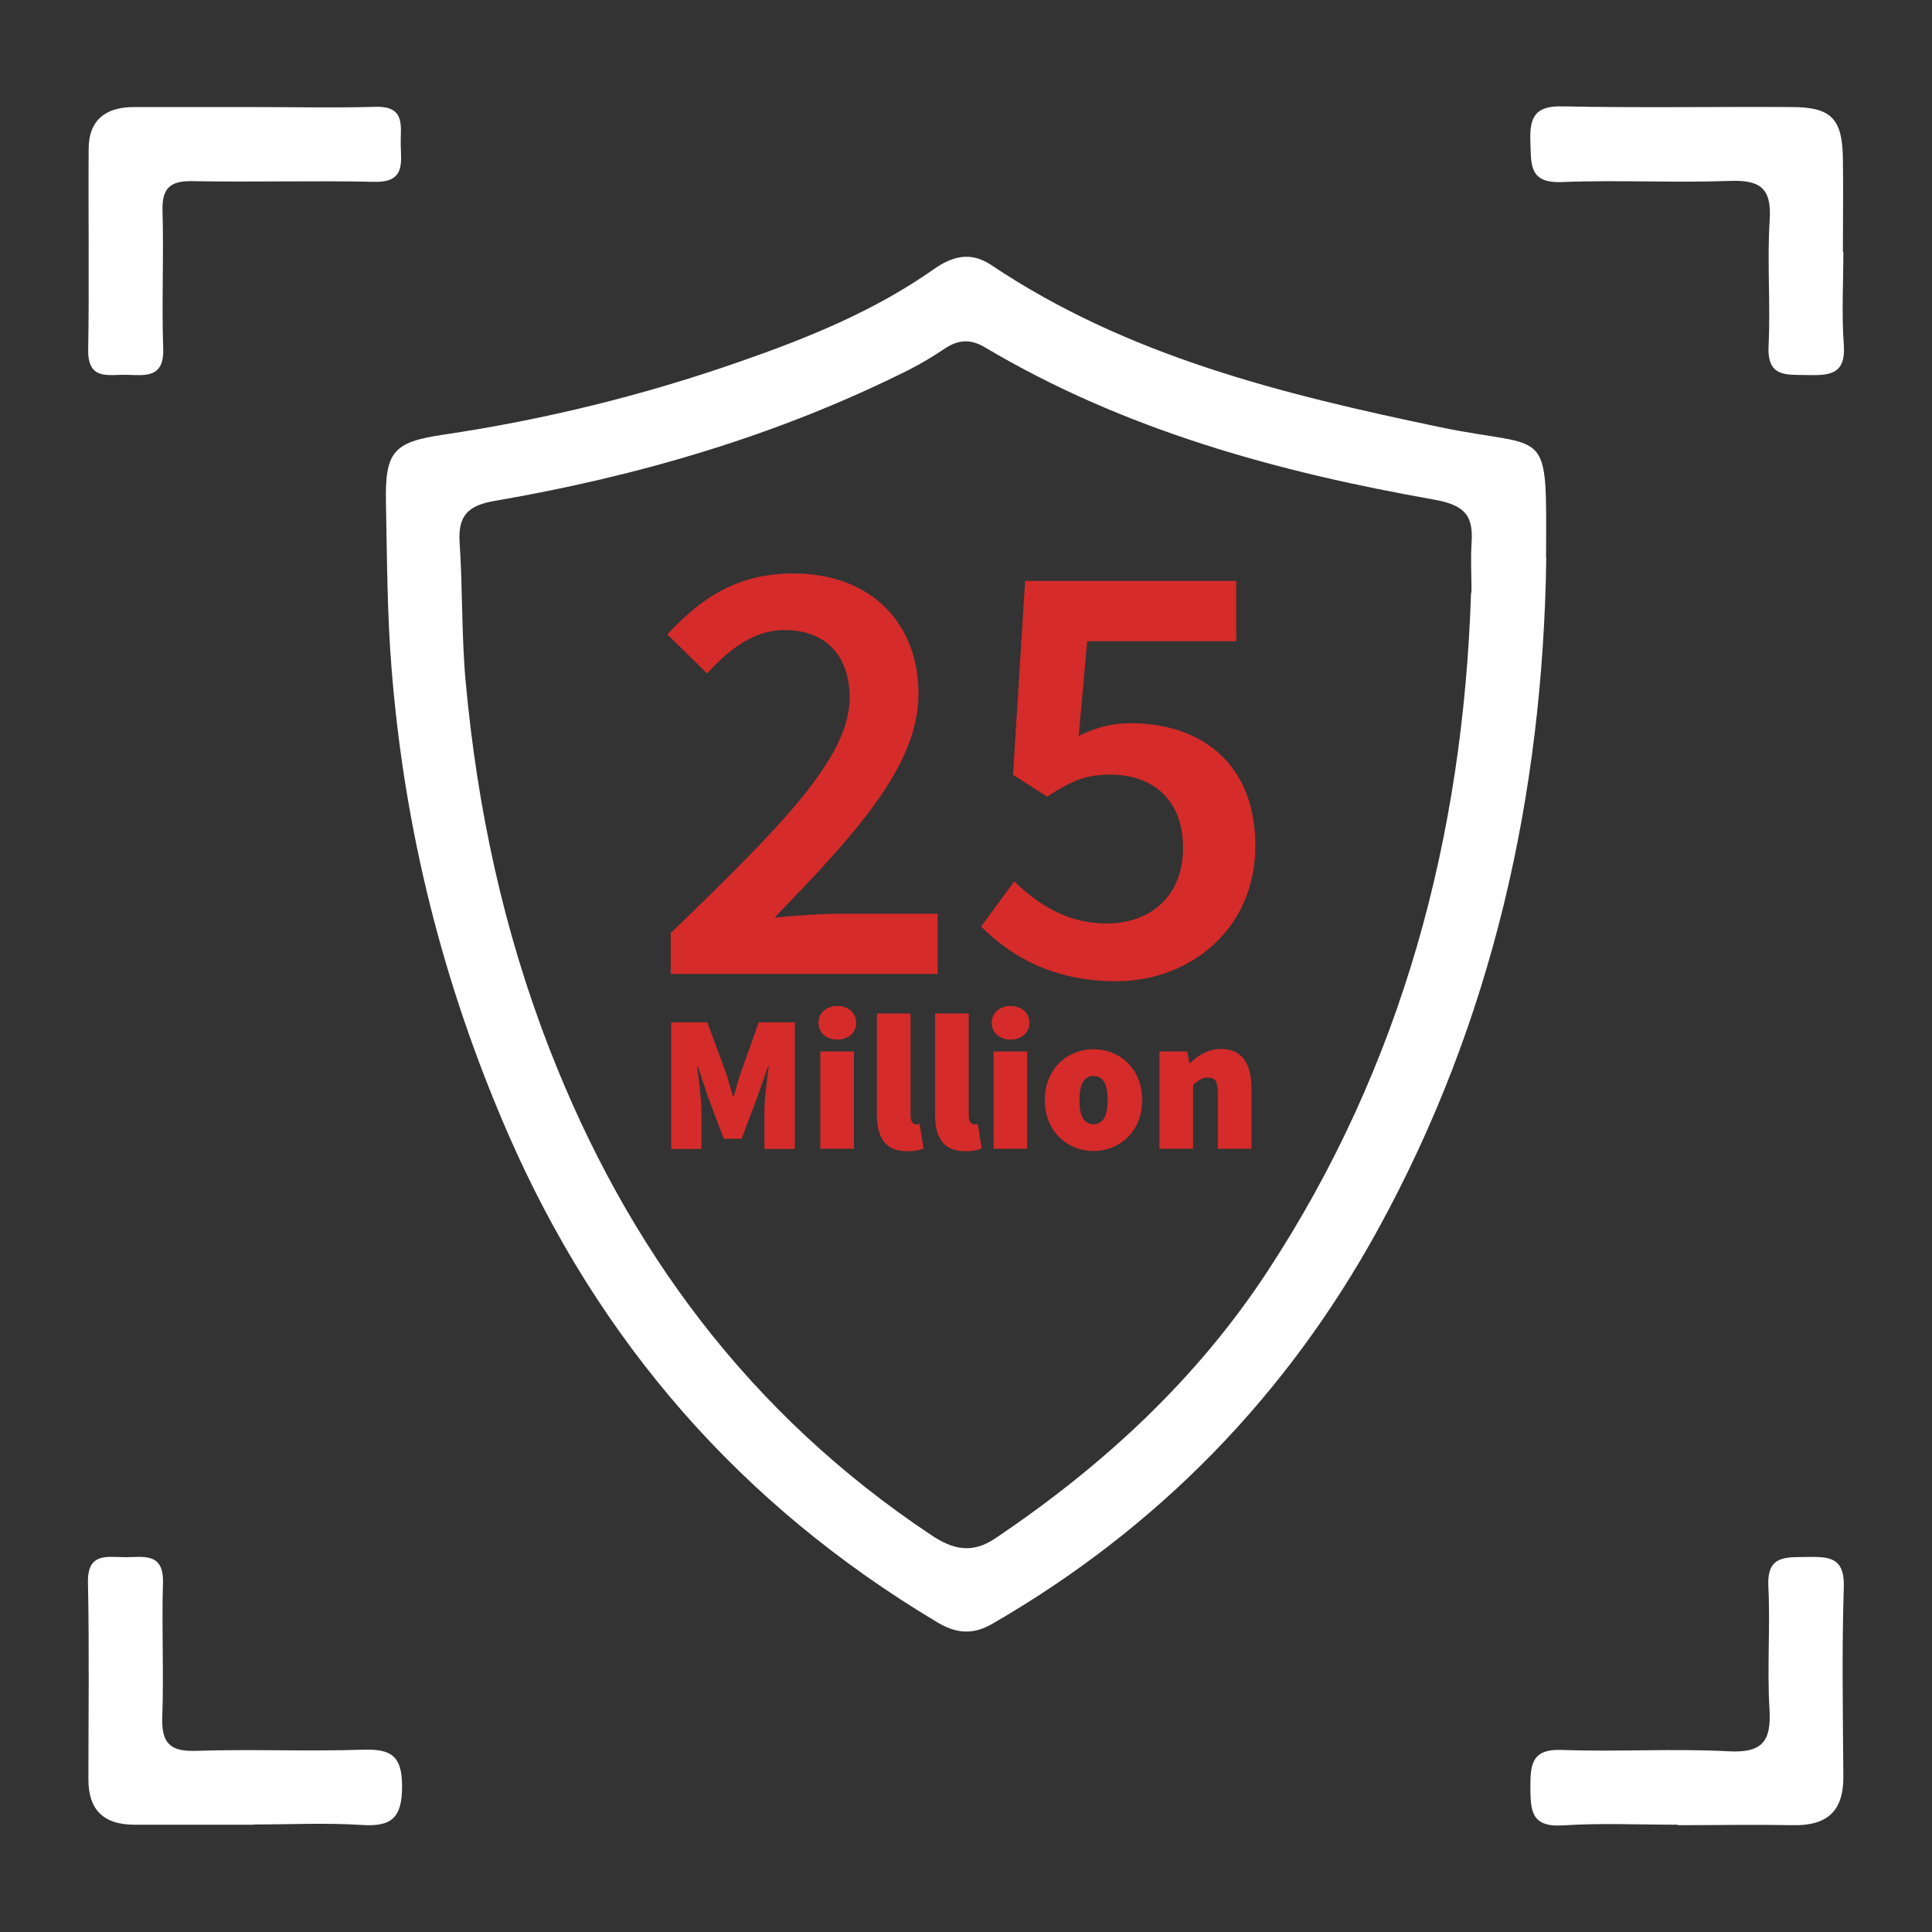 <svg xmlns="http://www.w3.org/2000/svg" id="Layer_1" viewBox="0 0 85 85"><rect x="0" y="0" width="85" height="85" fill="#333333" stroke="none"/><defs><style>.cls-1{fill:#d52b2a;}.cls-2{fill:#fff;}</style></defs><g id="qOCGhf"><path class="cls-2" d="M68.03,24.56c-.15,10.43-2.37,20.37-7.41,29.54-4.02,7.32-9.69,13.14-16.96,17.34-.84.49-1.59.44-2.43-.07-8.61-5.14-14.88-12.31-18.89-21.52-2.84-6.53-4.54-13.29-5.11-20.4-.2-2.45-.2-4.88-.25-7.32-.05-2.25.33-2.68,2.49-3,4.46-.66,8.82-1.73,13.08-3.22,2.99-1.04,5.9-2.22,8.51-4.05.83-.59,1.64-.81,2.55-.2,6,4.02,12.84,5.69,19.78,7.14,4.82,1,4.65-.23,4.63,5.76ZM64.74,26.06c0-.71-.04-1.42,0-2.12.09-1.22-.24-1.71-1.65-1.96-6.91-1.22-13.65-3.07-19.76-6.7-.66-.39-1.2-.33-1.8.08-.49.33-1.01.64-1.54.91-5.77,2.89-11.9,4.68-18.24,5.77-1.16.2-1.6.65-1.53,1.81.14,2.05.08,4.11.27,6.17.51,5.55,1.66,10.91,3.67,16.09,3.43,8.84,8.84,16.12,16.8,21.42.97.65,1.81.84,2.83.15,4.73-3.18,8.87-7,11.99-11.77,5.92-9.04,8.59-19.1,8.94-29.83Z"></path><path class="cls-2" d="M11.12,4.71c1.8,0,3.6.04,5.4-.01,1.36-.04,1.09.89,1.11,1.67.02.81.19,1.66-1.15,1.63-2.67-.06-5.34.02-8.01-.03-.99-.02-1.35.31-1.32,1.31.06,2.01-.04,4.03.03,6.05.05,1.33-.81,1.18-1.62,1.16-.77-.02-1.7.27-1.68-1.1.05-2.94,0-5.89.02-8.83,0-1.28.75-1.85,1.99-1.85,1.74,0,3.49,0,5.23,0Z"></path><path class="cls-2" d="M81.1,11.08c0,1.36-.08,2.73.02,4.09.1,1.34-.67,1.35-1.63,1.33-.9-.02-1.75.11-1.68-1.28.09-1.85-.07-3.71.05-5.56.09-1.42-.46-1.75-1.78-1.7-2.45.09-4.91-.05-7.36.05-1.46.06-1.35-.78-1.39-1.76-.04-1.04.16-1.6,1.4-1.57,3.38.07,6.76.01,10.14.03,1.71.01,2.19.53,2.21,2.28.02,1.36,0,2.72,0,4.09Z"></path><path class="cls-2" d="M11.15,80.28c-1.74,0-3.49,0-5.23,0-1.34,0-2.03-.63-2.03-1.99,0-2.89.04-5.78-.02-8.66-.03-1.35.86-1.12,1.65-1.12.79,0,1.69-.22,1.65,1.13-.06,1.96.04,3.93-.03,5.88-.04,1.12.29,1.55,1.47,1.51,2.45-.08,4.91.03,7.36-.05,1.23-.04,1.72.26,1.72,1.61,0,1.4-.47,1.79-1.79,1.7-1.57-.1-3.16-.02-4.74-.02Z"></path><path class="cls-2" d="M73.82,80.28c-1.69,0-3.38-.08-5.07.03-1.42.09-1.41-.7-1.42-1.72,0-1,.09-1.65,1.38-1.6,2.45.09,4.91-.07,7.35.06,1.51.08,1.87-.47,1.79-1.86-.11-1.79.04-3.6-.05-5.39-.07-1.38.75-1.28,1.67-1.3.95-.01,1.69-.03,1.65,1.32-.09,2.78-.04,5.56-.02,8.34.01,1.53-.72,2.17-2.21,2.14-1.69-.03-3.38,0-5.07,0Z"></path></g><path class="cls-1" d="M29.53,44.98h1.59l.84,2.28c.1.31.19.65.29.98h.03c.1-.32.19-.67.29-.98l.81-2.28h1.59v5.57h-1.34v-1.64c0-.57.12-1.43.19-1.99h-.03l-.47,1.34-.69,1.84h-.79l-.69-1.84-.45-1.34h-.03c.07.56.19,1.42.19,1.99v1.64h-1.33v-5.57Z"></path><path class="cls-1" d="M36.01,45c0-.43.34-.74.83-.74s.83.31.83.74-.35.74-.83.74-.83-.31-.83-.74ZM36.09,46.26h1.48v4.28h-1.48v-4.28Z"></path><path class="cls-1" d="M38.58,49.04v-4.45h1.48v4.5c0,.29.14.38.24.38.05,0,.09,0,.16-.02l.17,1.08c-.16.07-.4.12-.72.12-1,0-1.33-.65-1.33-1.61Z"></path><path class="cls-1" d="M41.14,49.04v-4.45h1.48v4.5c0,.29.14.38.24.38.05,0,.09,0,.16-.02l.17,1.08c-.16.07-.4.12-.72.12-1,0-1.33-.65-1.33-1.61Z"></path><path class="cls-1" d="M43.63,45c0-.43.34-.74.83-.74s.83.31.83.74-.35.74-.83.74-.83-.31-.83-.74ZM43.71,46.26h1.48v4.28h-1.48v-4.28Z"></path><path class="cls-1" d="M45.97,48.4c0-1.42,1.03-2.24,2.14-2.24s2.14.82,2.14,2.24-1.03,2.24-2.14,2.24-2.14-.82-2.14-2.24ZM48.73,48.4c0-.65-.17-1.06-.62-1.06s-.62.41-.62,1.06.17,1.06.62,1.06.62-.41.62-1.06Z"></path><path class="cls-1" d="M51.02,46.26h1.21l.1.51h.03c.34-.33.78-.62,1.36-.62.95,0,1.34.68,1.34,1.75v2.64h-1.48v-2.45c0-.55-.14-.68-.43-.68-.28,0-.43.12-.66.32v2.81h-1.48v-4.28Z"></path><path class="cls-1" d="M29.52,41.04c4.82-4.66,7.86-7.7,7.86-10.34,0-1.82-1.01-2.98-2.88-2.98-1.35,0-2.46.88-3.39,1.91l-1.75-1.72c1.59-1.71,3.18-2.68,5.55-2.68,3.32,0,5.5,2.1,5.5,5.3s-2.86,6.24-6.33,9.84c.92-.09,2.07-.17,2.92-.17h4.25v2.65h-11.74v-1.81Z"></path><path class="cls-1" d="M43.15,40.78l1.47-2c1.04.99,2.31,1.85,4.07,1.85,1.95,0,3.36-1.23,3.36-3.32s-1.29-3.23-3.2-3.23c-1.1,0-1.74.29-2.78.97l-1.5-.96.53-8.53h9.29v2.65h-6.56l-.37,4.17c.73-.36,1.4-.56,2.3-.56,2.99,0,5.47,1.69,5.47,5.39s-2.91,5.96-6.12,5.96c-2.82,0-4.65-1.12-5.94-2.4Z"></path></svg>